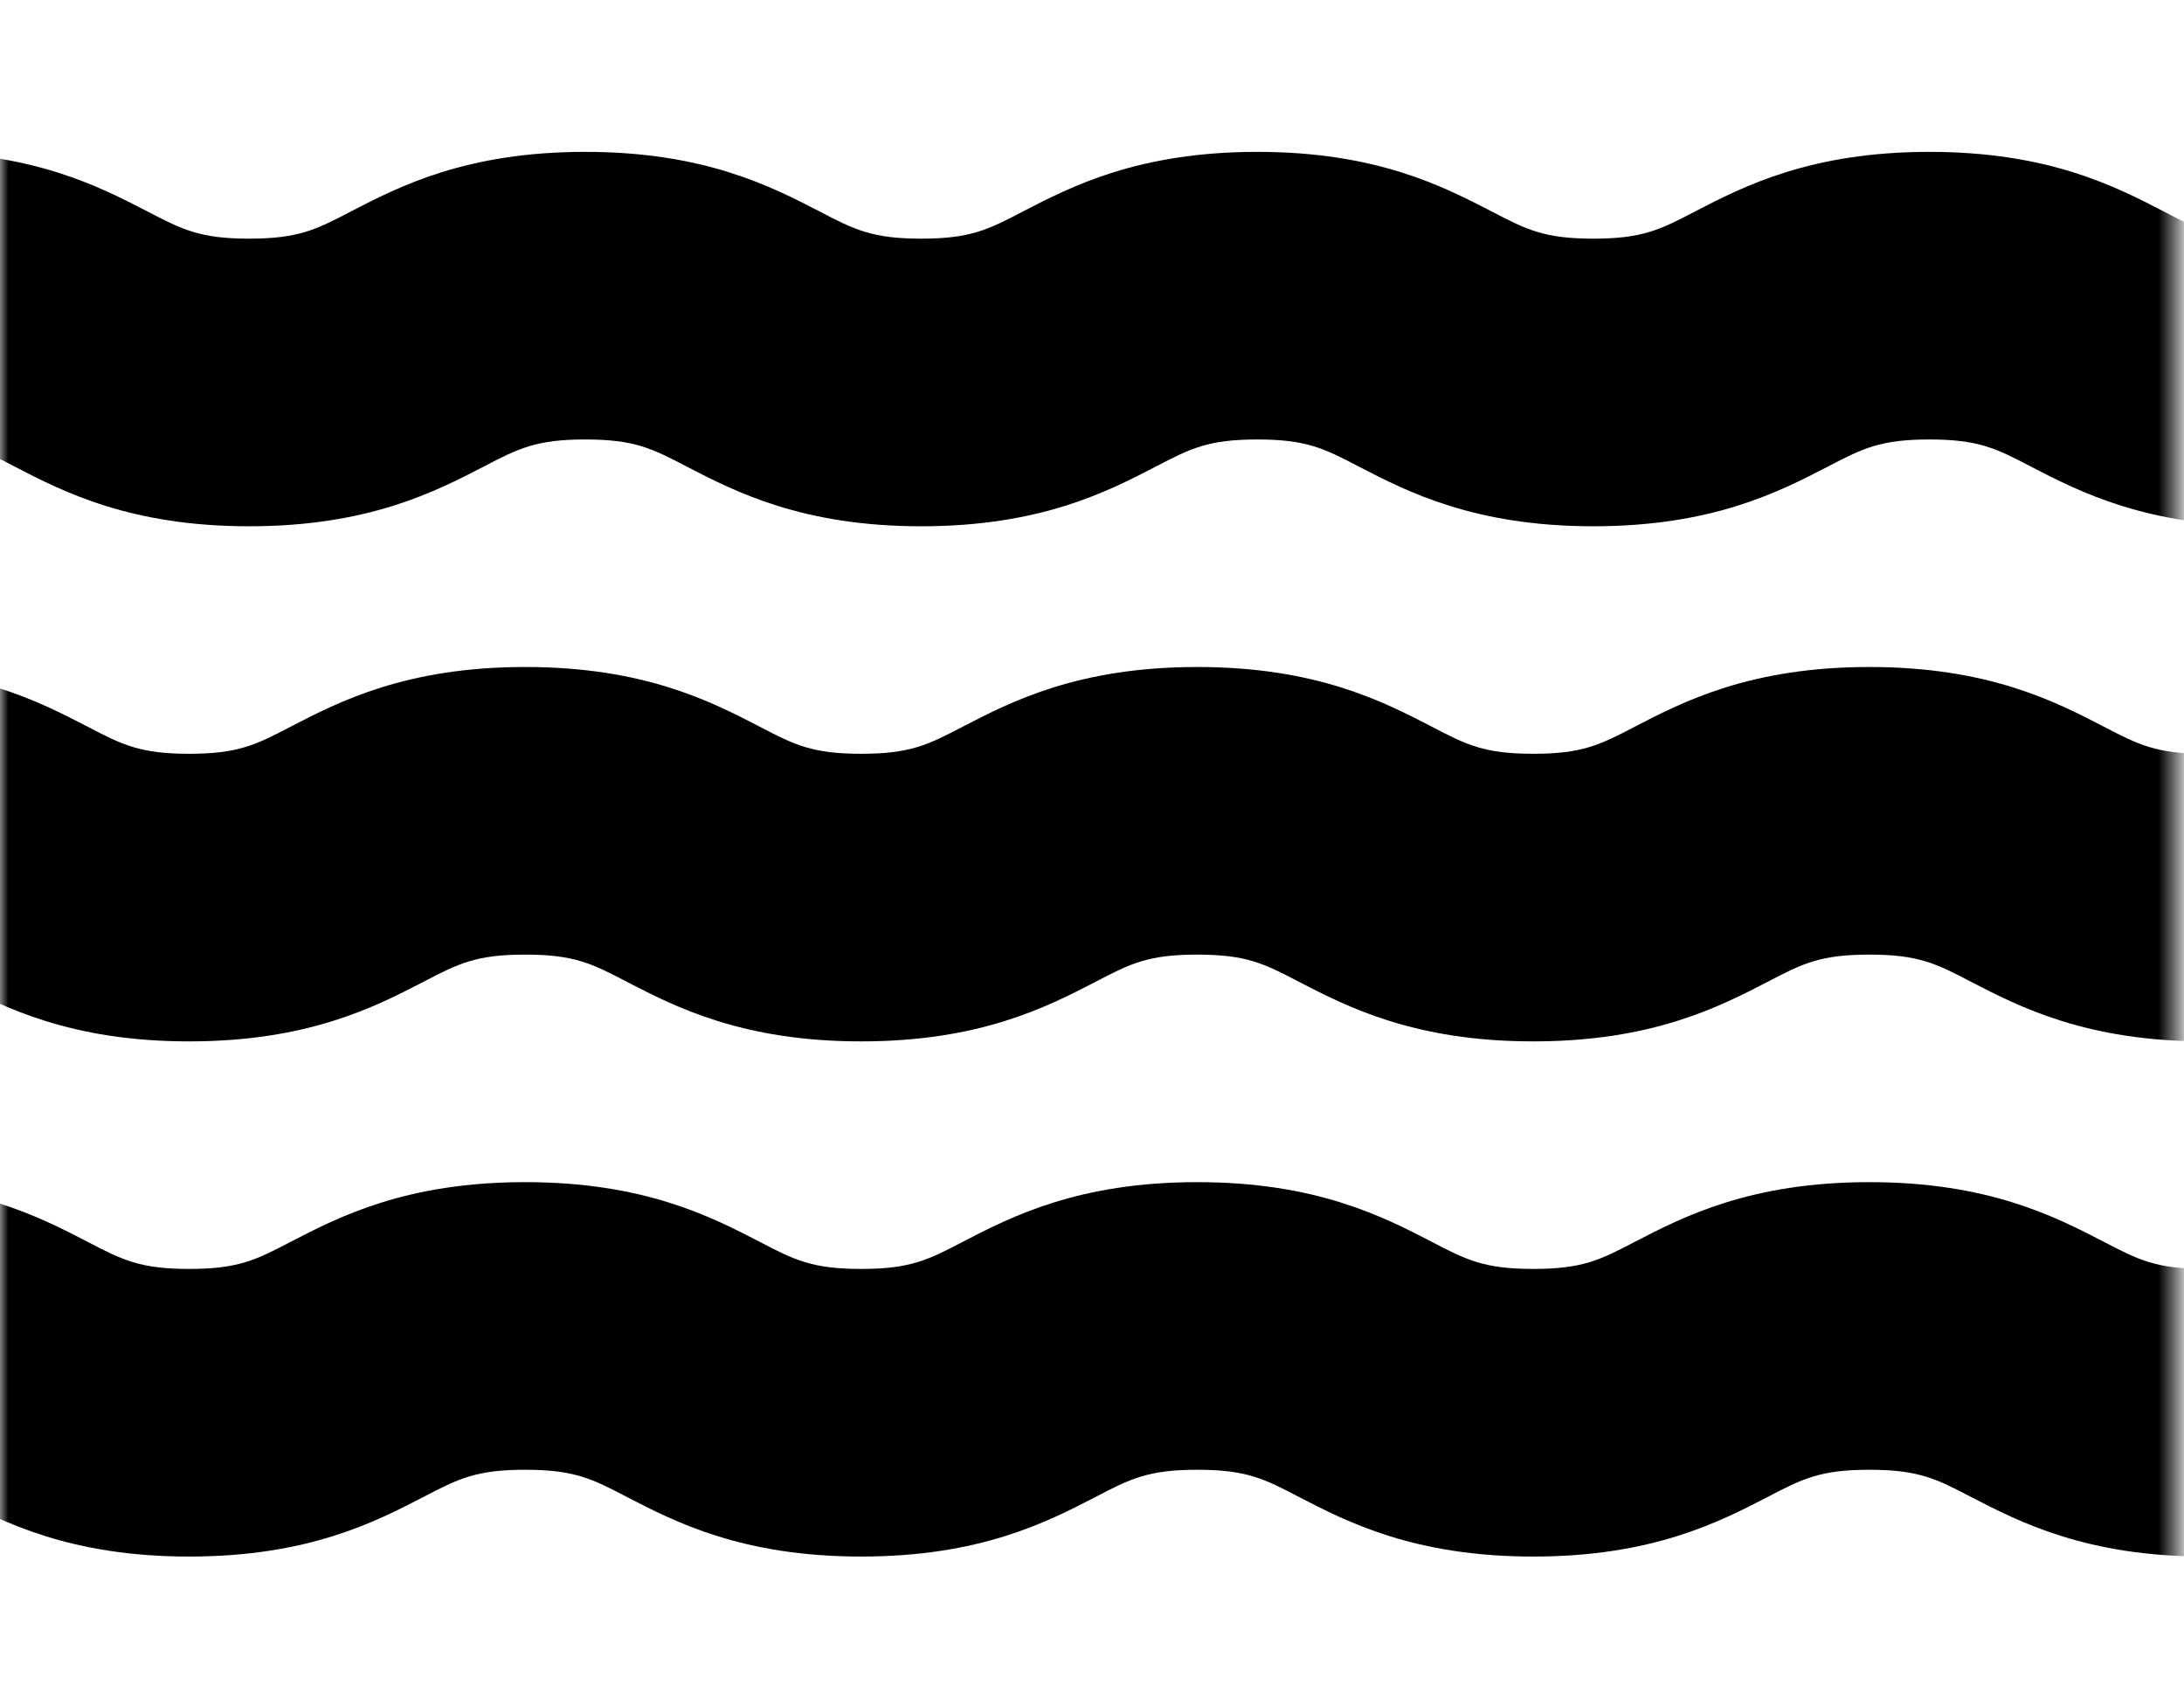 <svg width="127" height="98" viewBox="0 0 127 98" fill="none" xmlns="http://www.w3.org/2000/svg">
<mask id="mask0_668_923" style="mask-type:luminance" maskUnits="userSpaceOnUse" x="0" y="0" width="127" height="98">
<path d="M126.531 0H0V97.027H126.531V0Z" fill="white" style="fill:white;fill-opacity:1;"/>
</mask>
<g mask="url(#mask0_668_923)">
<path d="M206.408 60.563C199.484 60.563 195.602 58.557 192.787 57.102C190.749 56.034 189.714 55.516 186.867 55.516C184.02 55.516 182.984 56.034 180.946 57.102C178.132 58.557 174.249 60.563 167.326 60.563C160.402 60.563 156.52 58.557 153.705 57.102C151.667 56.034 150.632 55.516 147.785 55.516C144.938 55.516 143.902 56.034 141.864 57.102C139.049 58.557 135.167 60.563 128.244 60.563C121.32 60.563 117.438 58.557 114.623 57.102C112.585 56.034 111.55 55.516 108.703 55.516C105.856 55.516 104.82 56.034 102.782 57.102C99.968 58.557 96.085 60.563 89.162 60.563C82.238 60.563 78.356 58.557 75.541 57.102C73.503 56.034 72.468 55.516 69.621 55.516C66.774 55.516 65.739 56.034 63.7 57.102C60.886 58.557 57.003 60.563 50.08 60.563C43.156 60.563 39.274 58.557 36.459 57.102C34.421 56.034 33.386 55.516 30.539 55.516C27.692 55.516 26.657 56.034 24.618 57.102C21.804 58.557 17.921 60.563 10.998 60.563C4.074 60.563 0.192 58.557 -2.622 57.102C-4.661 56.034 -5.696 55.516 -8.543 55.516C-11.39 55.516 -12.425 56.034 -14.464 57.102C-17.278 58.557 -21.16 60.563 -28.084 60.563C-35.007 60.563 -38.89 58.557 -41.705 57.102C-43.743 56.034 -44.778 55.516 -47.625 55.516C-50.472 55.516 -51.507 56.034 -53.546 57.102C-56.36 58.557 -60.242 60.563 -67.166 60.563C-74.089 60.563 -77.972 58.557 -80.786 57.102C-82.825 56.034 -83.86 55.516 -86.707 55.516V38.79C-79.784 38.79 -75.901 40.796 -73.087 42.252C-71.048 43.319 -70.013 43.837 -67.166 43.837C-64.319 43.837 -63.284 43.319 -61.245 42.252C-58.431 40.796 -54.548 38.79 -47.625 38.79C-40.702 38.79 -36.819 40.796 -34.005 42.252C-31.966 43.319 -30.931 43.837 -28.084 43.837C-25.237 43.837 -24.202 43.319 -22.164 42.252C-19.349 40.796 -15.466 38.79 -8.543 38.79C-1.62 38.79 2.263 40.796 5.077 42.252C7.116 43.319 8.151 43.837 10.998 43.837C13.845 43.837 14.88 43.319 16.918 42.252C19.733 40.796 23.616 38.79 30.539 38.79C37.462 38.79 41.345 40.796 44.159 42.252C46.197 43.319 47.233 43.837 50.08 43.837C52.927 43.837 53.962 43.319 56 42.252C58.815 40.796 62.697 38.79 69.621 38.79C76.544 38.79 80.427 40.796 83.241 42.252C85.279 43.319 86.315 43.837 89.162 43.837C92.009 43.837 93.044 43.319 95.082 42.252C97.897 40.796 101.779 38.79 108.703 38.79C115.626 38.79 119.509 40.796 122.323 42.252C124.361 43.319 125.397 43.837 128.244 43.837C131.091 43.837 132.126 43.319 134.164 42.252C136.979 40.796 140.861 38.79 147.785 38.79C154.708 38.79 158.59 40.796 161.405 42.252C163.443 43.319 164.479 43.837 167.326 43.837C170.173 43.837 171.208 43.319 173.246 42.252C176.061 40.796 179.943 38.79 186.867 38.79C193.79 38.79 197.672 40.796 200.487 42.252C202.525 43.319 203.561 43.837 206.408 43.837V60.563Z" fill="currentColor" style="fill:currentColor;fill:currentColor;fill-opacity:1;"/>
<path d="M206.408 90.523C199.484 90.523 195.602 88.517 192.787 87.061C190.749 85.993 189.714 85.476 186.867 85.476C184.02 85.476 182.984 85.993 180.946 87.061C178.132 88.517 174.249 90.523 167.326 90.523C160.402 90.523 156.52 88.517 153.705 87.061C151.667 85.993 150.632 85.476 147.785 85.476C144.938 85.476 143.902 85.993 141.864 87.061C139.049 88.517 135.167 90.523 128.244 90.523C121.32 90.523 117.438 88.517 114.623 87.061C112.585 85.993 111.55 85.476 108.703 85.476C105.856 85.476 104.82 85.993 102.782 87.061C99.968 88.517 96.085 90.523 89.162 90.523C82.238 90.523 78.356 88.517 75.541 87.061C73.503 85.993 72.468 85.476 69.621 85.476C66.774 85.476 65.739 85.993 63.7 87.061C60.886 88.517 57.003 90.523 50.08 90.523C43.156 90.523 39.274 88.517 36.459 87.061C34.421 85.993 33.386 85.476 30.539 85.476C27.692 85.476 26.657 85.993 24.618 87.061C21.804 88.517 17.921 90.523 10.998 90.523C4.074 90.523 0.192 88.517 -2.622 87.061C-4.661 85.993 -5.696 85.476 -8.543 85.476C-11.39 85.476 -12.425 85.993 -14.464 87.061C-17.278 88.517 -21.16 90.523 -28.084 90.523C-35.007 90.523 -38.89 88.517 -41.705 87.061C-43.743 85.993 -44.778 85.476 -47.625 85.476C-50.472 85.476 -51.507 85.993 -53.546 87.061C-56.36 88.517 -60.242 90.523 -67.166 90.523C-74.089 90.523 -77.972 88.517 -80.786 87.061C-82.825 85.993 -83.86 85.476 -86.707 85.476V68.749C-79.784 68.749 -75.901 70.755 -73.087 72.211C-71.048 73.279 -70.013 73.796 -67.166 73.796C-64.319 73.796 -63.284 73.279 -61.245 72.211C-58.431 70.755 -54.548 68.749 -47.625 68.749C-40.702 68.749 -36.819 70.755 -34.005 72.211C-31.966 73.279 -30.931 73.796 -28.084 73.796C-25.237 73.796 -24.202 73.279 -22.164 72.211C-19.349 70.755 -15.466 68.749 -8.543 68.749C-1.62 68.749 2.263 70.755 5.077 72.211C7.116 73.279 8.151 73.796 10.998 73.796C13.845 73.796 14.88 73.279 16.918 72.211C19.733 70.755 23.616 68.749 30.539 68.749C37.462 68.749 41.345 70.755 44.159 72.211C46.197 73.279 47.233 73.796 50.08 73.796C52.927 73.796 53.962 73.279 56 72.211C58.815 70.755 62.697 68.749 69.621 68.749C76.544 68.749 80.427 70.755 83.241 72.211C85.279 73.279 86.315 73.796 89.162 73.796C92.009 73.796 93.044 73.279 95.082 72.211C97.897 70.755 101.779 68.749 108.703 68.749C115.626 68.749 119.509 70.755 122.323 72.211C124.361 73.279 125.397 73.796 128.244 73.796C131.091 73.796 132.126 73.279 134.164 72.211C136.979 70.755 140.861 68.749 147.785 68.749C154.708 68.749 158.59 70.755 161.405 72.211C163.443 73.279 164.479 73.796 167.326 73.796C170.173 73.796 171.208 73.279 173.246 72.211C176.061 70.755 179.943 68.749 186.867 68.749C193.79 68.749 197.672 70.755 200.487 72.211C202.525 73.279 203.561 73.796 206.408 73.796V90.523Z" fill="currentColor" style="fill:currentColor;fill:currentColor;fill-opacity:1;"/>
<path d="M209.9 30.606C202.976 30.606 199.094 28.6 196.279 27.144C194.241 26.076 193.206 25.558 190.359 25.558C187.512 25.558 186.476 26.076 184.438 27.144C181.623 28.6 177.741 30.606 170.818 30.606C163.894 30.606 160.012 28.6 157.197 27.144C155.159 26.076 154.124 25.558 151.277 25.558C148.43 25.558 147.395 26.076 145.356 27.144C142.542 28.6 138.659 30.606 131.736 30.606C124.812 30.606 120.93 28.6 118.115 27.144C116.077 26.076 115.042 25.558 112.195 25.558C109.348 25.558 108.313 26.076 106.274 27.144C103.46 28.6 99.577 30.606 92.654 30.606C85.73 30.606 81.848 28.6 79.034 27.144C76.995 26.076 75.96 25.558 73.113 25.558C70.266 25.558 69.231 26.076 67.192 27.144C64.378 28.6 60.495 30.606 53.572 30.606C46.649 30.606 42.766 28.6 39.952 27.144C37.913 26.076 36.878 25.558 34.031 25.558C31.184 25.558 30.149 26.076 28.111 27.144C25.296 28.6 21.413 30.606 14.49 30.606C7.567 30.606 3.684 28.6 0.87 27.144C-1.169 26.076 -2.204 25.558 -5.051 25.558C-7.898 25.558 -8.933 26.076 -10.971 27.144C-13.786 28.6 -17.669 30.606 -24.592 30.606C-31.515 30.606 -35.398 28.6 -38.212 27.144C-40.251 26.076 -41.286 25.558 -44.133 25.558C-46.98 25.558 -48.015 26.076 -50.053 27.144C-52.868 28.6 -56.75 30.606 -63.674 30.606C-70.597 30.606 -74.48 28.6 -77.294 27.144C-79.332 26.076 -80.368 25.558 -83.215 25.558V8.832C-76.291 8.832 -72.409 10.838 -69.594 12.294C-67.556 13.361 -66.521 13.879 -63.674 13.879C-60.827 13.879 -59.792 13.361 -57.753 12.294C-54.939 10.838 -51.056 8.832 -44.133 8.832C-37.209 8.832 -33.327 10.838 -30.512 12.294C-28.474 13.361 -27.439 13.879 -24.592 13.879C-21.745 13.879 -20.71 13.361 -18.671 12.294C-15.857 10.838 -11.974 8.832 -5.051 8.832C1.873 8.832 5.755 10.838 8.569 12.294C10.608 13.361 11.643 13.879 14.49 13.879C17.337 13.879 18.372 13.361 20.411 12.294C23.225 10.838 27.108 8.832 34.031 8.832C40.954 8.832 44.837 10.838 47.651 12.294C49.69 13.361 50.725 13.879 53.572 13.879C56.419 13.879 57.454 13.361 59.492 12.294C62.307 10.838 66.189 8.832 73.113 8.832C80.036 8.832 83.919 10.838 86.734 12.294C88.772 13.361 89.807 13.879 92.654 13.879C95.501 13.879 96.536 13.361 98.574 12.294C101.389 10.838 105.271 8.832 112.195 8.832C119.118 8.832 123.001 10.838 125.815 12.294C127.853 13.361 128.889 13.879 131.736 13.879C134.583 13.879 135.618 13.361 137.656 12.294C140.471 10.838 144.353 8.832 151.277 8.832C158.2 8.832 162.083 10.838 164.897 12.294C166.935 13.361 167.971 13.879 170.818 13.879C173.665 13.879 174.7 13.361 176.738 12.294C179.553 10.838 183.435 8.832 190.359 8.832C197.282 8.832 201.165 10.838 203.979 12.294C206.017 13.361 207.053 13.879 209.9 13.879V30.606Z" fill="currentColor" style="fill:currentColor;fill:currentColor;fill-opacity:1;"/>
</g>
</svg>
